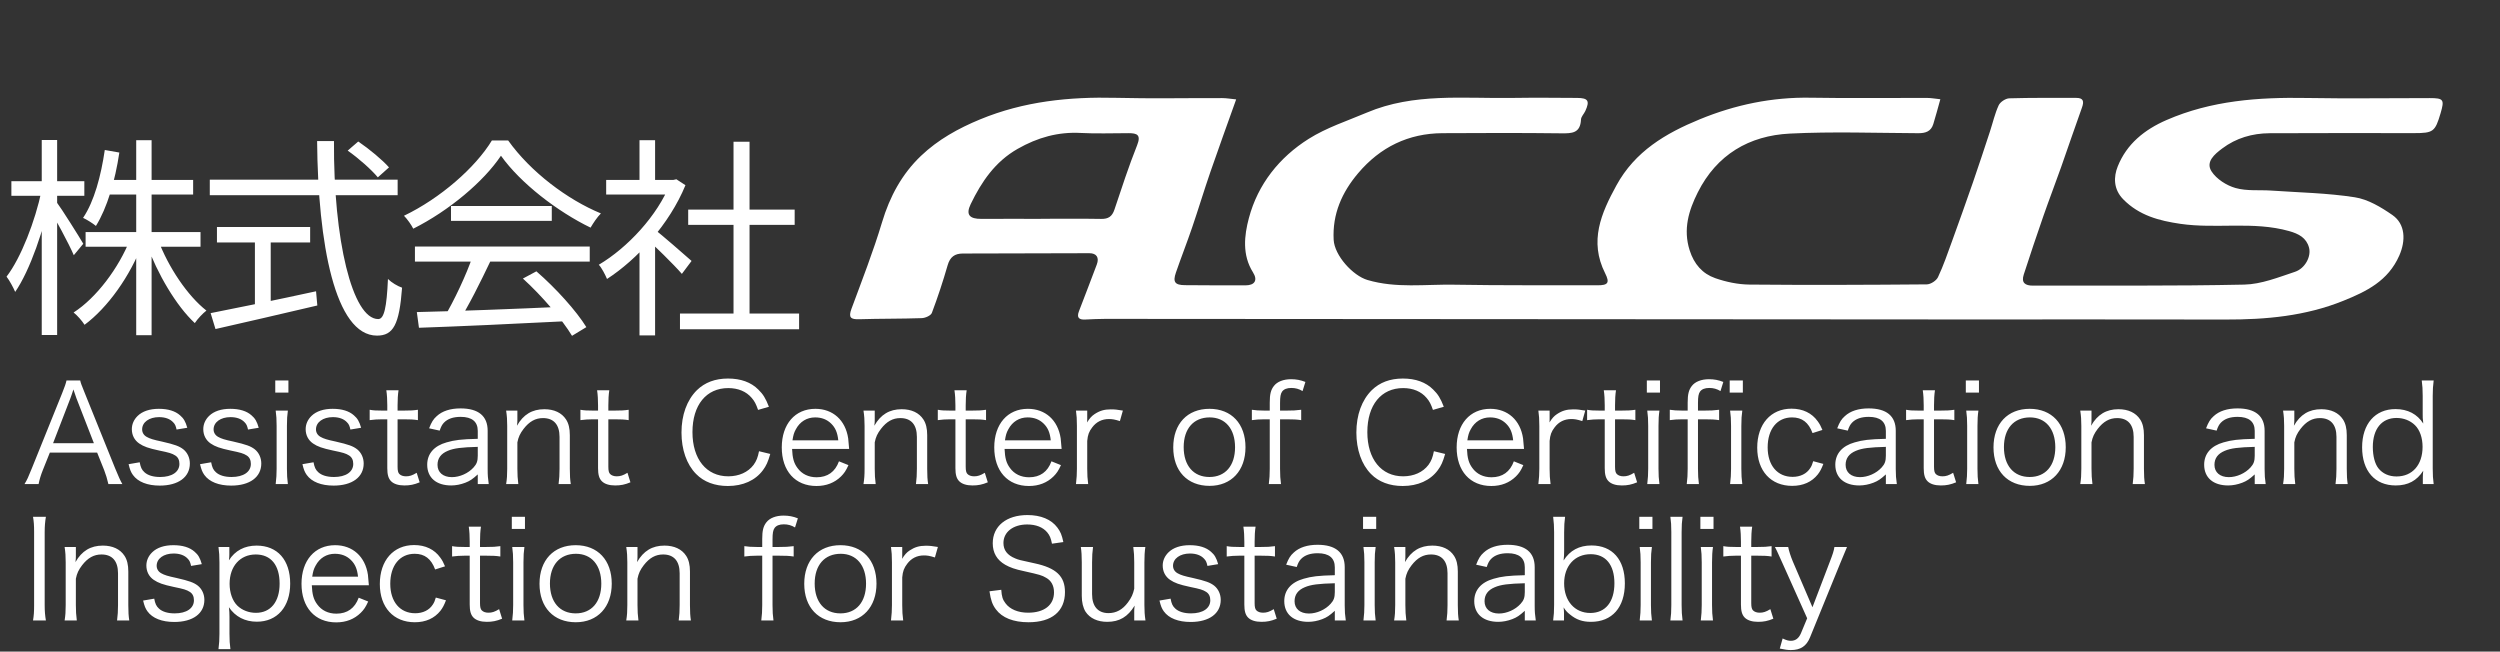 <svg width="188" height="49" viewBox="0 0 188 49" fill="none" xmlns="http://www.w3.org/2000/svg">
<rect x="0" y="0" width="188" height="49" fill="#333333" stroke="none"/>
<path d="M6.437 17.453H15.079V18.554H6.437V17.453ZM7.991 13.529H14.524V14.629H7.991V13.529ZM10.243 10.545H11.4V25.206H10.243V10.545ZM9.799 17.964L10.734 18.267C9.799 20.756 8.102 23.133 6.358 24.425C6.168 24.122 5.803 23.707 5.534 23.5C7.246 22.399 8.927 20.165 9.799 17.964ZM11.892 18.043C12.653 20.085 14.111 22.255 15.523 23.356C15.253 23.563 14.857 23.978 14.65 24.297C13.255 23.005 11.828 20.58 11.02 18.331L11.892 18.043ZM7.88 11.279L8.974 11.471C8.657 13.608 8.055 15.634 7.214 16.991C7.008 16.815 6.532 16.512 6.247 16.384C7.087 15.14 7.595 13.225 7.88 11.279ZM0.856 13.624H6.342V14.725H0.856V13.624ZM3.139 10.529H4.297V25.191H3.139V10.529ZM3.124 14.342L3.837 14.597C3.346 17.182 2.252 20.341 1.142 21.952C0.999 21.617 0.714 21.09 0.492 20.803C1.586 19.384 2.648 16.608 3.124 14.342ZM4.249 15.188C4.614 15.666 5.978 17.836 6.263 18.331L5.549 19.192C5.201 18.363 4.091 16.32 3.679 15.65L4.249 15.188ZM26.146 11.327L26.938 10.641C27.763 11.199 28.762 12.029 29.253 12.587L28.413 13.337C27.937 12.763 26.97 11.901 26.146 11.327ZM15.776 13.513H29.903V14.677H15.776V13.513ZM16.315 17.07H23.323V18.235H16.315V17.07ZM19.169 17.692H20.358V23.388H19.169V17.692ZM15.84 23.547C17.726 23.18 20.834 22.542 23.767 21.904L23.863 22.973C21.151 23.611 18.25 24.281 16.204 24.744L15.84 23.547ZM23.847 10.609H25.115C25.067 18.012 26.494 23.994 28.445 23.994C28.889 23.994 29.079 23.117 29.174 20.979C29.444 21.25 29.903 21.521 30.236 21.633C30.03 24.425 29.57 25.238 28.35 25.238C25.194 25.238 23.91 18.331 23.847 10.609ZM31.346 23.468C34.105 23.404 38.529 23.244 42.651 23.053L42.604 24.154C38.608 24.361 34.311 24.552 31.505 24.648L31.346 23.468ZM31.203 18.538H44.348V19.671H31.203V18.538ZM33.915 15.491H41.494V16.608H33.915V15.491ZM35.548 19.256L36.88 19.639C36.15 21.17 35.231 23.037 34.454 24.233L33.392 23.882C34.137 22.638 35.072 20.66 35.548 19.256ZM39.322 20.947L40.336 20.404C41.795 21.665 43.349 23.388 44.094 24.6L43.016 25.254C42.302 24.058 40.733 22.223 39.322 20.947ZM37.672 11.71C36.372 13.656 33.772 15.842 31.077 17.198C30.934 16.911 30.633 16.48 30.379 16.225C33.106 14.916 35.754 12.603 36.991 10.561H38.212C39.892 12.922 42.667 15.012 45.188 16.049C44.903 16.336 44.617 16.767 44.411 17.118C41.938 15.922 39.147 13.784 37.672 11.71ZM51.134 23.579H60.092V24.76H51.134V23.579ZM51.752 15.762H59.759V16.911H51.752V15.762ZM55.161 10.657H56.366V24.154H55.161V10.657ZM45.584 13.529H50.848V14.629H45.584V13.529ZM48.09 18.315L49.263 16.895V25.223H48.09V18.315ZM48.09 10.545H49.263V14.071H48.09V10.545ZM49.168 17.214C49.707 17.597 51.546 19.224 52.006 19.623L51.276 20.596C50.69 19.91 49.136 18.394 48.486 17.82L49.168 17.214ZM50.404 13.529H50.642L50.864 13.481L51.546 13.927C50.341 16.863 47.915 19.511 45.648 20.979C45.521 20.676 45.236 20.117 45.029 19.91C47.186 18.634 49.453 16.209 50.404 13.784V13.529Z" fill="white"/>
<path d="M9.201 36.404H8.151C8.069 36.035 7.957 35.676 7.835 35.358L7.305 34.035H3.748L3.218 35.358C3.065 35.747 2.973 36.045 2.902 36.404H1.842C2.045 36.065 2.117 35.911 2.392 35.224L4.675 29.563C4.869 29.081 4.95 28.845 5.001 28.609H6.031C6.072 28.804 6.123 28.938 6.377 29.563L8.661 35.224C8.915 35.84 9.048 36.137 9.201 36.404ZM7.06 33.327L5.745 29.943C5.715 29.861 5.715 29.85 5.521 29.286C5.47 29.44 5.429 29.553 5.409 29.625C5.348 29.789 5.317 29.902 5.297 29.943L3.992 33.327H7.06ZM9.67 34.907L10.505 34.763C10.577 35.142 10.658 35.327 10.862 35.512C11.117 35.747 11.525 35.87 12.044 35.87C12.931 35.87 13.492 35.491 13.492 34.886C13.492 34.599 13.39 34.383 13.176 34.25C12.931 34.096 12.727 34.035 11.973 33.881C11.158 33.706 10.811 33.584 10.465 33.348C10.108 33.101 9.914 32.722 9.914 32.271C9.914 31.901 10.067 31.553 10.352 31.276C10.709 30.927 11.26 30.743 11.943 30.743C12.636 30.743 13.176 30.907 13.543 31.235C13.808 31.46 13.951 31.696 14.083 32.168L13.278 32.301C13.217 32.025 13.166 31.901 13.023 31.758C12.789 31.502 12.422 31.368 11.963 31.368C11.219 31.368 10.689 31.748 10.689 32.291C10.689 32.527 10.811 32.732 11.035 32.855C11.27 32.989 11.535 33.071 12.167 33.204C13.155 33.43 13.482 33.553 13.787 33.789C14.104 34.045 14.277 34.435 14.277 34.855C14.277 35.881 13.41 36.517 12.014 36.517C11.086 36.517 10.373 36.24 9.996 35.717C9.843 35.501 9.772 35.327 9.67 34.907ZM15.042 34.907L15.878 34.763C15.95 35.142 16.031 35.327 16.235 35.512C16.49 35.747 16.897 35.87 17.417 35.87C18.304 35.87 18.865 35.491 18.865 34.886C18.865 34.599 18.763 34.383 18.549 34.25C18.304 34.096 18.1 34.035 17.346 33.881C16.53 33.706 16.184 33.584 15.837 33.348C15.481 33.101 15.287 32.722 15.287 32.271C15.287 31.901 15.44 31.553 15.725 31.276C16.082 30.927 16.632 30.743 17.315 30.743C18.008 30.743 18.549 30.907 18.916 31.235C19.181 31.46 19.323 31.696 19.456 32.168L18.651 32.301C18.589 32.025 18.538 31.901 18.396 31.758C18.161 31.502 17.794 31.368 17.336 31.368C16.592 31.368 16.062 31.748 16.062 32.291C16.062 32.527 16.184 32.732 16.408 32.855C16.643 32.989 16.908 33.071 17.54 33.204C18.528 33.43 18.854 33.553 19.16 33.789C19.476 34.045 19.649 34.435 19.649 34.855C19.649 35.881 18.783 36.517 17.387 36.517C16.459 36.517 15.746 36.24 15.368 35.717C15.216 35.501 15.144 35.327 15.042 34.907ZM20.7 28.609H21.689V29.522H20.7V28.609ZM20.731 30.876H21.648C21.597 31.235 21.577 31.522 21.577 32.035V35.245C21.577 35.717 21.597 36.004 21.648 36.404H20.731C20.782 35.963 20.802 35.676 20.802 35.245V32.035C20.802 31.543 20.782 31.235 20.731 30.876ZM22.742 34.907L23.578 34.763C23.649 35.142 23.73 35.327 23.934 35.512C24.189 35.747 24.597 35.87 25.117 35.87C26.003 35.87 26.564 35.491 26.564 34.886C26.564 34.599 26.462 34.383 26.248 34.25C26.003 34.096 25.8 34.035 25.045 33.881C24.23 33.706 23.883 33.584 23.537 33.348C23.18 33.101 22.986 32.722 22.986 32.271C22.986 31.901 23.139 31.553 23.425 31.276C23.782 30.927 24.332 30.743 25.015 30.743C25.708 30.743 26.248 30.907 26.615 31.235C26.88 31.46 27.023 31.696 27.155 32.168L26.35 32.301C26.289 32.025 26.238 31.901 26.095 31.758C25.861 31.502 25.494 31.368 25.035 31.368C24.291 31.368 23.761 31.748 23.761 32.291C23.761 32.527 23.883 32.732 24.108 32.855C24.342 32.989 24.607 33.071 25.239 33.204C26.228 33.43 26.554 33.553 26.86 33.789C27.176 34.045 27.349 34.435 27.349 34.855C27.349 35.881 26.483 36.517 25.086 36.517C24.159 36.517 23.445 36.24 23.068 35.717C22.915 35.501 22.844 35.327 22.742 34.907ZM29.052 29.348H29.97C29.919 29.676 29.898 30.045 29.898 30.486V30.876H30.387C30.856 30.876 31.07 30.866 31.427 30.814V31.594C31.101 31.543 30.846 31.532 30.387 31.532H29.898V35.101C29.898 35.399 29.939 35.553 30.031 35.645C30.143 35.758 30.316 35.819 30.53 35.819C30.795 35.819 30.999 35.758 31.335 35.553L31.56 36.27C31.142 36.445 30.826 36.506 30.408 36.506C29.959 36.506 29.613 36.394 29.409 36.188C29.205 35.983 29.124 35.686 29.124 35.204V31.532H28.716C28.369 31.532 28.135 31.553 27.799 31.594V30.814C28.084 30.866 28.288 30.876 28.716 30.876H29.124V30.486C29.124 30.076 29.103 29.686 29.052 29.348ZM35.928 36.404V35.676C35.531 36.035 35.337 36.168 34.991 36.301C34.644 36.435 34.277 36.506 33.931 36.506C32.809 36.506 32.126 35.922 32.126 34.947C32.126 34.127 32.636 33.532 33.584 33.266C34.185 33.091 34.675 33.03 35.928 32.999V32.404C35.928 31.707 35.49 31.348 34.644 31.348C34.083 31.348 33.666 31.491 33.38 31.789C33.248 31.932 33.166 32.076 33.064 32.383L32.269 32.209C32.453 31.737 32.585 31.522 32.84 31.296C33.258 30.907 33.869 30.712 34.634 30.712C35.979 30.712 36.672 31.286 36.672 32.394V35.276C36.672 35.737 36.693 35.994 36.754 36.404H35.928ZM35.928 34.271V33.604C34.715 33.635 34.134 33.706 33.676 33.901C33.156 34.117 32.901 34.465 32.901 34.958C32.901 35.522 33.319 35.881 33.981 35.881C34.573 35.881 35.215 35.594 35.612 35.153C35.847 34.896 35.928 34.681 35.928 34.271ZM38.978 36.404H38.061C38.122 36.014 38.142 35.737 38.142 35.245V32.035C38.142 31.573 38.122 31.286 38.061 30.876H38.907V31.573C38.907 31.696 38.907 31.778 38.876 32.014C39.355 31.173 40.018 30.773 40.935 30.773C41.669 30.773 42.24 31.04 42.566 31.543C42.76 31.84 42.851 32.219 42.851 32.722V35.255C42.851 35.778 42.872 36.065 42.923 36.404H42.005C42.056 36.004 42.077 35.696 42.077 35.245V32.855C42.077 31.932 41.638 31.44 40.833 31.44C40.262 31.44 39.804 31.696 39.376 32.25C39.111 32.599 38.988 32.855 38.907 33.266V35.245C38.907 35.696 38.927 36.004 38.978 36.404ZM44.902 29.348H45.819C45.768 29.676 45.748 30.045 45.748 30.486V30.876H46.237C46.706 30.876 46.92 30.866 47.277 30.814V31.594C46.95 31.543 46.696 31.532 46.237 31.532H45.748V35.101C45.748 35.399 45.788 35.553 45.88 35.645C45.992 35.758 46.166 35.819 46.38 35.819C46.645 35.819 46.849 35.758 47.185 35.553L47.409 36.27C46.991 36.445 46.675 36.506 46.257 36.506C45.809 36.506 45.462 36.394 45.258 36.188C45.054 35.983 44.973 35.686 44.973 35.204V31.532H44.565C44.219 31.532 43.984 31.553 43.648 31.594V30.814C43.933 30.866 44.137 30.876 44.565 30.876H44.973V30.486C44.973 30.076 44.953 29.686 44.902 29.348ZM57.822 30.589L57.007 30.825C56.854 30.384 56.742 30.168 56.528 29.922C56.12 29.44 55.508 29.184 54.764 29.184C53.113 29.184 52.073 30.455 52.073 32.496C52.073 34.527 53.123 35.819 54.764 35.819C55.569 35.819 56.252 35.512 56.67 34.958C56.884 34.66 56.986 34.404 57.078 33.932L57.924 34.137C57.751 34.742 57.618 35.029 57.373 35.358C56.803 36.127 55.875 36.547 54.734 36.547C53.755 36.547 52.929 36.24 52.349 35.645C51.635 34.927 51.248 33.809 51.248 32.527C51.248 31.204 51.655 30.086 52.41 29.338C53.001 28.763 53.776 28.466 54.744 28.466C55.702 28.466 56.477 28.743 57.027 29.297C57.384 29.645 57.577 29.953 57.822 30.589ZM63.855 33.758H59.564C59.594 34.445 59.696 34.824 59.971 35.194C60.298 35.645 60.797 35.891 61.409 35.891C62.234 35.891 62.805 35.481 63.09 34.691L63.804 34.978C63.61 35.409 63.478 35.594 63.243 35.83C62.764 36.301 62.143 36.547 61.398 36.547C59.798 36.547 58.789 35.419 58.789 33.645C58.789 31.891 59.788 30.743 61.317 30.743C62.632 30.743 63.58 31.594 63.784 32.968C63.794 33.081 63.835 33.481 63.855 33.758ZM59.594 33.112H63.039C62.978 32.537 62.825 32.168 62.499 31.85C62.183 31.543 61.786 31.389 61.297 31.389C60.675 31.389 60.155 31.707 59.849 32.281C59.706 32.537 59.656 32.722 59.594 33.112ZM65.852 36.404H64.934C64.995 36.014 65.016 35.737 65.016 35.245V32.035C65.016 31.573 64.995 31.286 64.934 30.876H65.78V31.573C65.78 31.696 65.78 31.778 65.75 32.014C66.229 31.173 66.891 30.773 67.809 30.773C68.543 30.773 69.113 31.04 69.439 31.543C69.633 31.84 69.725 32.219 69.725 32.722V35.255C69.725 35.778 69.745 36.065 69.796 36.404H68.879C68.93 36.004 68.95 35.696 68.95 35.245V32.855C68.95 31.932 68.512 31.44 67.707 31.44C67.136 31.44 66.677 31.696 66.249 32.25C65.984 32.599 65.862 32.855 65.78 33.266V35.245C65.78 35.696 65.801 36.004 65.852 36.404ZM71.775 29.348H72.693C72.642 29.676 72.621 30.045 72.621 30.486V30.876H73.111C73.579 30.876 73.793 30.866 74.15 30.814V31.594C73.824 31.543 73.569 31.532 73.111 31.532H72.621V35.101C72.621 35.399 72.662 35.553 72.754 35.645C72.866 35.758 73.039 35.819 73.253 35.819C73.518 35.819 73.722 35.758 74.058 35.553L74.283 36.27C73.865 36.445 73.549 36.506 73.131 36.506C72.682 36.506 72.336 36.394 72.132 36.188C71.928 35.983 71.847 35.686 71.847 35.204V31.532H71.439C71.092 31.532 70.858 31.553 70.522 31.594V30.814C70.807 30.866 71.011 30.876 71.439 30.876H71.847V30.486C71.847 30.076 71.826 29.686 71.775 29.348ZM79.834 33.758H75.543C75.573 34.445 75.675 34.824 75.95 35.194C76.276 35.645 76.776 35.891 77.388 35.891C78.213 35.891 78.784 35.481 79.069 34.691L79.783 34.978C79.589 35.409 79.457 35.594 79.222 35.83C78.743 36.301 78.121 36.547 77.377 36.547C75.777 36.547 74.768 35.419 74.768 33.645C74.768 31.891 75.767 30.743 77.296 30.743C78.611 30.743 79.559 31.594 79.763 32.968C79.773 33.081 79.813 33.481 79.834 33.758ZM75.573 33.112H79.018C78.957 32.537 78.804 32.168 78.478 31.85C78.162 31.543 77.765 31.389 77.275 31.389C76.654 31.389 76.134 31.707 75.828 32.281C75.685 32.537 75.634 32.722 75.573 33.112ZM84.44 30.876L84.216 31.666C83.828 31.543 83.645 31.512 83.39 31.512C82.87 31.512 82.442 31.727 82.136 32.137C81.892 32.455 81.8 32.702 81.759 33.163V35.255C81.759 35.717 81.779 36.004 81.831 36.404H80.913C80.964 35.932 80.984 35.665 80.984 35.245V32.035C80.984 31.522 80.964 31.245 80.913 30.876H81.759V31.46C81.759 31.543 81.759 31.696 81.749 31.768C81.943 31.45 82.096 31.286 82.309 31.143C82.697 30.886 83.043 30.784 83.533 30.784C83.838 30.784 84.012 30.804 84.44 30.876ZM90.96 36.537C89.288 36.537 88.228 35.419 88.228 33.645C88.228 31.871 89.288 30.743 90.95 30.743C92.611 30.743 93.661 31.871 93.661 33.635C93.661 35.389 92.601 36.537 90.96 36.537ZM90.97 31.389C89.757 31.389 89.013 32.24 89.013 33.624C89.013 35.019 89.757 35.87 90.95 35.87C92.142 35.87 92.876 35.019 92.876 33.635C92.876 32.25 92.142 31.389 90.97 31.389ZM95.485 31.532H95.067C94.711 31.532 94.456 31.553 94.14 31.594V30.814C94.415 30.855 94.66 30.876 95.067 30.876H95.485V30.271C95.485 29.645 95.567 29.317 95.801 29.02C96.046 28.702 96.515 28.517 97.086 28.517C97.483 28.517 97.799 28.579 98.166 28.722L97.952 29.409C97.677 29.245 97.422 29.174 97.106 29.174C96.78 29.174 96.545 29.266 96.413 29.45C96.301 29.614 96.26 29.83 96.26 30.312V30.876H96.77C97.208 30.876 97.473 30.866 97.85 30.814V31.594C97.504 31.543 97.269 31.532 96.77 31.532H96.26V35.255C96.26 35.737 96.28 36.024 96.331 36.404H95.414C95.465 36.024 95.485 35.676 95.485 35.245V31.532ZM108.573 30.589L107.757 30.825C107.605 30.384 107.492 30.168 107.278 29.922C106.871 29.44 106.259 29.184 105.515 29.184C103.864 29.184 102.824 30.455 102.824 32.496C102.824 34.527 103.874 35.819 105.515 35.819C106.32 35.819 107.003 35.512 107.421 34.958C107.635 34.66 107.737 34.404 107.829 33.932L108.675 34.137C108.502 34.742 108.369 35.029 108.124 35.358C107.554 36.127 106.626 36.547 105.484 36.547C104.506 36.547 103.68 36.24 103.099 35.645C102.386 34.927 101.999 33.809 101.999 32.527C101.999 31.204 102.406 30.086 103.161 29.338C103.752 28.763 104.526 28.466 105.495 28.466C106.453 28.466 107.227 28.743 107.778 29.297C108.135 29.645 108.328 29.953 108.573 30.589ZM114.606 33.758H110.315C110.345 34.445 110.447 34.824 110.722 35.194C111.049 35.645 111.548 35.891 112.16 35.891C112.985 35.891 113.556 35.481 113.841 34.691L114.555 34.978C114.361 35.409 114.229 35.594 113.994 35.83C113.515 36.301 112.893 36.547 112.149 36.547C110.549 36.547 109.54 35.419 109.54 33.645C109.54 31.891 110.539 30.743 112.068 30.743C113.383 30.743 114.331 31.594 114.535 32.968C114.545 33.081 114.585 33.481 114.606 33.758ZM110.345 33.112H113.79C113.729 32.537 113.576 32.168 113.25 31.85C112.934 31.543 112.537 31.389 112.047 31.389C111.426 31.389 110.906 31.707 110.6 32.281C110.457 32.537 110.406 32.722 110.345 33.112ZM119.212 30.876L118.988 31.666C118.6 31.543 118.417 31.512 118.162 31.512C117.642 31.512 117.214 31.727 116.908 32.137C116.664 32.455 116.572 32.702 116.531 33.163V35.255C116.531 35.717 116.552 36.004 116.603 36.404H115.685C115.736 35.932 115.757 35.665 115.757 35.245V32.035C115.757 31.522 115.736 31.245 115.685 30.876H116.531V31.46C116.531 31.543 116.531 31.696 116.521 31.768C116.715 31.45 116.868 31.286 117.082 31.143C117.469 30.886 117.815 30.784 118.305 30.784C118.611 30.784 118.784 30.804 119.212 30.876ZM120.605 29.348H121.522C121.471 29.676 121.451 30.045 121.451 30.486V30.876H121.94C122.409 30.876 122.623 30.866 122.98 30.814V31.594C122.654 31.543 122.399 31.532 121.94 31.532H121.451V35.101C121.451 35.399 121.492 35.553 121.583 35.645C121.696 35.758 121.869 35.819 122.083 35.819C122.348 35.819 122.552 35.758 122.888 35.553L123.112 36.27C122.694 36.445 122.378 36.506 121.961 36.506C121.512 36.506 121.165 36.394 120.962 36.188C120.758 35.983 120.676 35.686 120.676 35.204V31.532H120.269C119.922 31.532 119.688 31.553 119.351 31.594V30.814C119.637 30.866 119.84 30.876 120.269 30.876H120.676V30.486C120.676 30.076 120.656 29.686 120.605 29.348ZM123.842 28.609H124.831V29.522H123.842V28.609ZM123.873 30.876H124.79C124.739 31.235 124.719 31.522 124.719 32.035V35.245C124.719 35.717 124.739 36.004 124.79 36.404H123.873C123.924 35.963 123.944 35.676 123.944 35.245V32.035C123.944 31.543 123.924 31.235 123.873 30.876ZM126.913 31.532H126.495C126.138 31.532 125.884 31.553 125.568 31.594V30.814C125.843 30.855 126.087 30.876 126.495 30.876H126.913V30.271C126.913 29.645 126.995 29.317 127.229 29.02C127.474 28.702 127.943 28.517 128.513 28.517C128.911 28.517 129.227 28.579 129.594 28.722L129.38 29.409C129.105 29.245 128.85 29.174 128.534 29.174C128.208 29.174 127.973 29.266 127.841 29.45C127.729 29.614 127.688 29.83 127.688 30.312V30.876H128.197C128.636 30.876 128.901 30.866 129.278 30.814V31.594C128.931 31.543 128.697 31.532 128.197 31.532H127.688V35.255C127.688 35.737 127.708 36.024 127.759 36.404H126.842C126.893 36.024 126.913 35.676 126.913 35.245V31.532ZM130.073 28.609H131.062V29.522H130.073V28.609ZM130.103 30.876H131.021C130.97 31.235 130.949 31.522 130.949 32.035V35.245C130.949 35.717 130.97 36.004 131.021 36.404H130.103C130.154 35.963 130.175 35.676 130.175 35.245V32.035C130.175 31.543 130.154 31.235 130.103 30.876ZM137.046 32.332L136.302 32.568C136.006 31.768 135.517 31.389 134.763 31.389C133.641 31.389 132.928 32.271 132.928 33.645C132.928 34.999 133.662 35.86 134.803 35.86C135.384 35.86 135.863 35.624 136.128 35.204C136.23 35.05 136.281 34.927 136.353 34.681L137.117 34.886C136.974 35.255 136.873 35.45 136.699 35.676C136.251 36.24 135.598 36.537 134.773 36.537C133.173 36.537 132.143 35.419 132.143 33.666C132.143 31.891 133.162 30.732 134.722 30.732C135.568 30.732 136.251 31.061 136.689 31.676C136.832 31.871 136.924 32.035 137.046 32.332ZM141.817 36.404V35.676C141.42 36.035 141.226 36.168 140.879 36.301C140.533 36.435 140.166 36.506 139.819 36.506C138.698 36.506 138.015 35.922 138.015 34.947C138.015 34.127 138.525 33.532 139.473 33.266C140.074 33.091 140.563 33.03 141.817 32.999V32.404C141.817 31.707 141.379 31.348 140.533 31.348C139.972 31.348 139.554 31.491 139.269 31.789C139.136 31.932 139.055 32.076 138.953 32.383L138.158 32.209C138.341 31.737 138.474 31.522 138.729 31.296C139.147 30.907 139.758 30.712 140.523 30.712C141.868 30.712 142.561 31.286 142.561 32.394V35.276C142.561 35.737 142.582 35.994 142.643 36.404H141.817ZM141.817 34.271V33.604C140.604 33.635 140.023 33.706 139.565 33.901C139.045 34.117 138.79 34.465 138.79 34.958C138.79 35.522 139.208 35.881 139.87 35.881C140.462 35.881 141.104 35.594 141.501 35.153C141.736 34.896 141.817 34.681 141.817 34.271ZM144.592 29.348H145.509C145.458 29.676 145.438 30.045 145.438 30.486V30.876H145.927C146.396 30.876 146.61 30.866 146.967 30.814V31.594C146.641 31.543 146.386 31.532 145.927 31.532H145.438V35.101C145.438 35.399 145.479 35.553 145.57 35.645C145.683 35.758 145.856 35.819 146.07 35.819C146.335 35.819 146.539 35.758 146.875 35.553L147.099 36.27C146.681 36.445 146.365 36.506 145.948 36.506C145.499 36.506 145.152 36.394 144.949 36.188C144.745 35.983 144.663 35.686 144.663 35.204V31.532H144.256C143.909 31.532 143.675 31.553 143.338 31.594V30.814C143.624 30.866 143.827 30.876 144.256 30.876H144.663V30.486C144.663 30.076 144.643 29.686 144.592 29.348ZM147.829 28.609H148.818V29.522H147.829V28.609ZM147.86 30.876H148.777C148.726 31.235 148.706 31.522 148.706 32.035V35.245C148.706 35.717 148.726 36.004 148.777 36.404H147.86C147.911 35.963 147.931 35.676 147.931 35.245V32.035C147.931 31.543 147.911 31.235 147.86 30.876ZM152.643 36.537C150.971 36.537 149.911 35.419 149.911 33.645C149.911 31.871 150.971 30.743 152.633 30.743C154.294 30.743 155.344 31.871 155.344 33.635C155.344 35.389 154.284 36.537 152.643 36.537ZM152.653 31.389C151.44 31.389 150.696 32.24 150.696 33.624C150.696 35.019 151.44 35.87 152.633 35.87C153.825 35.87 154.559 35.019 154.559 33.635C154.559 32.25 153.825 31.389 152.653 31.389ZM157.352 36.404H156.435C156.496 36.014 156.516 35.737 156.516 35.245V32.035C156.516 31.573 156.496 31.286 156.435 30.876H157.281V31.573C157.281 31.696 157.281 31.778 157.25 32.014C157.729 31.173 158.392 30.773 159.309 30.773C160.043 30.773 160.614 31.04 160.94 31.543C161.134 31.84 161.225 32.219 161.225 32.722V35.255C161.225 35.778 161.246 36.065 161.297 36.404H160.379C160.43 36.004 160.451 35.696 160.451 35.245V32.855C160.451 31.932 160.012 31.44 159.207 31.44C158.636 31.44 158.178 31.696 157.75 32.25C157.485 32.599 157.362 32.855 157.281 33.266V35.245C157.281 35.696 157.301 36.004 157.352 36.404ZM169.555 36.404V35.676C169.157 36.035 168.963 36.168 168.617 36.301C168.27 36.435 167.903 36.506 167.557 36.506C166.436 36.506 165.753 35.922 165.753 34.947C165.753 34.127 166.262 33.532 167.21 33.266C167.812 33.091 168.301 33.03 169.555 32.999V32.404C169.555 31.707 169.116 31.348 168.27 31.348C167.71 31.348 167.292 31.491 167.006 31.789C166.874 31.932 166.792 32.076 166.69 32.383L165.895 32.209C166.079 31.737 166.211 31.522 166.466 31.296C166.884 30.907 167.496 30.712 168.26 30.712C169.605 30.712 170.299 31.286 170.299 32.394V35.276C170.299 35.737 170.319 35.994 170.38 36.404H169.555ZM169.555 34.271V33.604C168.342 33.635 167.761 33.706 167.302 33.901C166.782 34.117 166.527 34.465 166.527 34.958C166.527 35.522 166.945 35.881 167.608 35.881C168.199 35.881 168.841 35.594 169.239 35.153C169.473 34.896 169.555 34.681 169.555 34.271ZM172.604 36.404H171.687C171.748 36.014 171.768 35.737 171.768 35.245V32.035C171.768 31.573 171.748 31.286 171.687 30.876H172.533V31.573C172.533 31.696 172.533 31.778 172.502 32.014C172.981 31.173 173.644 30.773 174.561 30.773C175.295 30.773 175.866 31.04 176.192 31.543C176.385 31.84 176.477 32.219 176.477 32.722V35.255C176.477 35.778 176.498 36.065 176.548 36.404H175.631C175.682 36.004 175.702 35.696 175.702 35.245V32.855C175.702 31.932 175.264 31.44 174.459 31.44C173.888 31.44 173.429 31.696 173.001 32.25C172.736 32.599 172.614 32.855 172.533 33.266V35.245C172.533 35.696 172.553 36.004 172.604 36.404ZM182.197 36.404V35.901C182.197 35.758 182.207 35.573 182.228 35.399C181.748 36.147 181.086 36.506 180.158 36.506C178.589 36.506 177.631 35.419 177.631 33.635C177.631 31.881 178.609 30.763 180.138 30.763C181.066 30.763 181.779 31.143 182.228 31.85L182.217 31.696C182.187 31.481 182.187 31.389 182.187 31.153V29.779C182.187 29.297 182.166 28.999 182.115 28.609H183.012C182.961 29.02 182.941 29.317 182.941 29.768V35.224C182.941 35.737 182.961 36.004 183.012 36.404H182.197ZM180.22 31.43C179.109 31.43 178.436 32.25 178.436 33.614C178.436 34.291 178.589 34.876 178.854 35.214C179.17 35.614 179.649 35.83 180.22 35.83C181.412 35.83 182.177 34.958 182.177 33.604C182.177 32.927 181.973 32.332 181.606 31.973C181.249 31.625 180.76 31.43 180.22 31.43ZM2.484 38.865H3.452C3.391 39.204 3.36 39.583 3.36 40.014V45.511C3.36 45.962 3.391 46.311 3.452 46.66H2.484C2.545 46.28 2.565 46.024 2.565 45.511V40.014C2.565 39.501 2.545 39.234 2.484 38.865ZM5.776 46.66H4.859C4.92 46.27 4.94 45.993 4.94 45.501V42.291C4.94 41.829 4.92 41.542 4.859 41.132H5.705V41.829C5.705 41.952 5.705 42.034 5.674 42.27C6.153 41.429 6.816 41.029 7.733 41.029C8.467 41.029 9.038 41.296 9.364 41.798C9.558 42.096 9.649 42.475 9.649 42.978V45.511C9.649 46.034 9.67 46.321 9.721 46.66H8.803C8.854 46.26 8.875 45.952 8.875 45.501V43.111C8.875 42.188 8.437 41.696 7.631 41.696C7.06 41.696 6.602 41.952 6.174 42.506C5.909 42.855 5.786 43.111 5.705 43.521V45.501C5.705 45.952 5.725 46.26 5.776 46.66ZM10.762 45.162L11.598 45.019C11.669 45.398 11.751 45.583 11.955 45.767C12.21 46.003 12.617 46.126 13.137 46.126C14.024 46.126 14.584 45.747 14.584 45.142C14.584 44.855 14.482 44.639 14.268 44.506C14.024 44.352 13.82 44.291 13.066 44.137C12.25 43.962 11.904 43.839 11.557 43.603C11.2 43.357 11.007 42.978 11.007 42.526C11.007 42.157 11.16 41.809 11.445 41.532C11.802 41.183 12.352 40.998 13.035 40.998C13.728 40.998 14.268 41.163 14.635 41.491C14.9 41.716 15.043 41.952 15.176 42.424L14.37 42.557C14.309 42.28 14.258 42.157 14.116 42.014C13.881 41.757 13.514 41.624 13.056 41.624C12.312 41.624 11.781 42.004 11.781 42.547C11.781 42.783 11.904 42.988 12.128 43.111C12.362 43.245 12.627 43.327 13.259 43.46C14.248 43.685 14.574 43.809 14.88 44.044C15.196 44.301 15.369 44.691 15.369 45.111C15.369 46.137 14.503 46.772 13.107 46.772C12.179 46.772 11.466 46.495 11.088 45.972C10.935 45.757 10.864 45.583 10.762 45.162ZM17.327 48.813H16.43C16.481 48.413 16.502 48.085 16.502 47.665V42.311C16.502 41.819 16.481 41.522 16.43 41.132H17.246V41.716C17.246 41.85 17.236 41.962 17.215 42.137C17.674 41.409 18.387 41.029 19.295 41.029C20.864 41.029 21.822 42.106 21.822 43.891C21.822 45.634 20.844 46.752 19.315 46.752C18.418 46.752 17.694 46.373 17.215 45.665C17.246 45.952 17.256 46.106 17.256 46.383V47.654C17.256 48.136 17.276 48.434 17.327 48.813ZM19.244 46.085C20.355 46.085 21.027 45.255 21.027 43.891C21.027 42.496 20.375 41.696 19.233 41.696C18.061 41.696 17.266 42.578 17.266 43.901C17.266 44.568 17.48 45.183 17.847 45.542C18.204 45.89 18.714 46.085 19.244 46.085ZM27.739 44.014H23.448C23.478 44.701 23.58 45.08 23.855 45.449C24.182 45.901 24.681 46.147 25.293 46.147C26.118 46.147 26.689 45.737 26.974 44.947L27.688 45.234C27.494 45.665 27.362 45.849 27.127 46.085C26.648 46.557 26.026 46.803 25.282 46.803C23.682 46.803 22.673 45.675 22.673 43.901C22.673 42.147 23.672 40.998 25.201 40.998C26.516 40.998 27.464 41.85 27.668 43.224C27.678 43.337 27.718 43.737 27.739 44.014ZM23.478 43.367H26.924C26.862 42.793 26.709 42.424 26.383 42.106C26.067 41.798 25.67 41.645 25.18 41.645C24.559 41.645 24.039 41.962 23.733 42.537C23.59 42.793 23.54 42.978 23.478 43.367ZM33.466 42.588L32.722 42.824C32.426 42.024 31.937 41.645 31.183 41.645C30.062 41.645 29.348 42.526 29.348 43.901C29.348 45.255 30.082 46.116 31.224 46.116C31.805 46.116 32.284 45.88 32.549 45.46C32.651 45.306 32.702 45.183 32.773 44.937L33.538 45.142C33.395 45.511 33.293 45.706 33.12 45.931C32.671 46.495 32.019 46.793 31.193 46.793C29.593 46.793 28.563 45.675 28.563 43.921C28.563 42.147 29.583 40.988 31.142 40.988C31.988 40.988 32.671 41.316 33.109 41.932C33.252 42.127 33.344 42.291 33.466 42.588ZM35.251 39.604H36.169C36.117 39.932 36.097 40.301 36.097 40.742V41.132H36.586C37.055 41.132 37.269 41.121 37.626 41.07V41.85C37.3 41.798 37.045 41.788 36.586 41.788H36.097V45.357C36.097 45.655 36.138 45.808 36.23 45.901C36.342 46.014 36.515 46.075 36.729 46.075C36.994 46.075 37.198 46.014 37.534 45.808L37.759 46.526C37.341 46.701 37.025 46.762 36.607 46.762C36.158 46.762 35.812 46.649 35.608 46.444C35.404 46.239 35.322 45.942 35.322 45.46V41.788H34.915C34.568 41.788 34.334 41.809 33.997 41.85V41.07C34.283 41.121 34.487 41.132 34.915 41.132H35.322V40.742C35.322 40.332 35.302 39.942 35.251 39.604ZM38.488 38.865H39.477V39.778H38.488V38.865ZM38.519 41.132H39.436C39.385 41.491 39.365 41.778 39.365 42.291V45.501C39.365 45.972 39.385 46.26 39.436 46.66H38.519C38.57 46.219 38.59 45.931 38.59 45.501V42.291C38.59 41.798 38.57 41.491 38.519 41.132ZM43.302 46.793C41.631 46.793 40.571 45.675 40.571 43.901C40.571 42.127 41.631 40.998 43.292 40.998C44.953 40.998 46.003 42.127 46.003 43.891C46.003 45.644 44.943 46.793 43.302 46.793ZM43.312 41.645C42.099 41.645 41.355 42.496 41.355 43.88C41.355 45.275 42.099 46.126 43.292 46.126C44.485 46.126 45.218 45.275 45.218 43.891C45.218 42.506 44.485 41.645 43.312 41.645ZM48.011 46.66H47.094C47.155 46.27 47.175 45.993 47.175 45.501V42.291C47.175 41.829 47.155 41.542 47.094 41.132H47.94V41.829C47.94 41.952 47.94 42.034 47.909 42.27C48.388 41.429 49.051 41.029 49.968 41.029C50.702 41.029 51.273 41.296 51.599 41.798C51.793 42.096 51.885 42.475 51.885 42.978V45.511C51.885 46.034 51.905 46.321 51.956 46.66H51.038C51.09 46.26 51.11 45.952 51.11 45.501V43.111C51.11 42.188 50.672 41.696 49.866 41.696C49.296 41.696 48.837 41.952 48.409 42.506C48.144 42.855 48.022 43.111 47.94 43.521V45.501C47.94 45.952 47.96 46.26 48.011 46.66ZM57.319 41.788H56.901C56.544 41.788 56.29 41.809 55.974 41.85V41.07C56.249 41.111 56.493 41.132 56.901 41.132H57.319V40.527C57.319 39.901 57.401 39.573 57.635 39.275C57.88 38.958 58.349 38.773 58.919 38.773C59.317 38.773 59.633 38.834 60 38.978L59.786 39.665C59.511 39.501 59.256 39.429 58.94 39.429C58.614 39.429 58.379 39.522 58.247 39.706C58.135 39.87 58.094 40.086 58.094 40.568V41.132H58.603C59.042 41.132 59.307 41.121 59.684 41.07V41.85C59.337 41.798 59.103 41.788 58.603 41.788H58.094V45.511C58.094 45.993 58.114 46.28 58.165 46.66H57.248C57.299 46.28 57.319 45.931 57.319 45.501V41.788ZM63.211 46.793C61.539 46.793 60.479 45.675 60.479 43.901C60.479 42.127 61.539 40.998 63.2 40.998C64.862 40.998 65.912 42.127 65.912 43.891C65.912 45.644 64.852 46.793 63.211 46.793ZM63.221 41.645C62.008 41.645 61.264 42.496 61.264 43.88C61.264 45.275 62.008 46.126 63.2 46.126C64.393 46.126 65.127 45.275 65.127 43.891C65.127 42.506 64.393 41.645 63.221 41.645ZM70.529 41.132L70.305 41.921C69.917 41.798 69.734 41.768 69.479 41.768C68.959 41.768 68.531 41.983 68.225 42.393C67.981 42.711 67.889 42.957 67.848 43.419V45.511C67.848 45.972 67.869 46.26 67.92 46.66H67.002C67.053 46.188 67.074 45.921 67.074 45.501V42.291C67.074 41.778 67.053 41.501 67.002 41.132H67.848V41.716C67.848 41.798 67.848 41.952 67.838 42.024C68.032 41.706 68.185 41.542 68.399 41.398C68.786 41.142 69.132 41.039 69.622 41.039C69.928 41.039 70.101 41.06 70.529 41.132ZM79.964 40.763L79.108 40.886C79.026 40.475 78.945 40.27 78.751 40.034C78.425 39.645 77.905 39.44 77.243 39.44C76.193 39.44 75.459 40.004 75.459 40.834C75.459 41.368 75.744 41.747 76.346 41.993C76.621 42.106 76.631 42.106 77.803 42.362C79.434 42.711 80.086 43.337 80.086 44.526C80.086 45.972 79.098 46.793 77.344 46.793C76.203 46.793 75.357 46.455 74.888 45.819C74.623 45.46 74.511 45.142 74.409 44.465L75.296 44.352C75.326 44.844 75.398 45.09 75.612 45.367C75.948 45.819 76.56 46.075 77.314 46.075C78.527 46.075 79.261 45.501 79.261 44.547C79.261 44.044 79.057 43.665 78.67 43.45C78.333 43.255 78.221 43.224 76.988 42.947C76.346 42.814 75.948 42.67 75.602 42.475C74.97 42.116 74.654 41.573 74.654 40.855C74.654 39.563 75.683 38.732 77.263 38.732C78.272 38.732 79.057 39.06 79.516 39.675C79.75 39.983 79.852 40.239 79.964 40.763ZM85.294 46.66V45.993C85.294 45.88 85.294 45.808 85.325 45.542C84.815 46.383 84.183 46.762 83.266 46.762C82.532 46.762 81.961 46.495 81.635 46.003C81.452 45.706 81.35 45.306 81.35 44.814V42.28C81.35 41.819 81.329 41.46 81.278 41.132H82.196C82.145 41.491 82.124 41.839 82.124 42.291V44.68C82.124 45.593 82.563 46.106 83.358 46.106C83.939 46.106 84.418 45.849 84.825 45.296C85.09 44.937 85.203 44.68 85.294 44.27V42.291C85.294 41.85 85.274 41.491 85.223 41.132H86.13C86.079 41.491 86.059 41.819 86.059 42.291V45.501C86.059 45.962 86.079 46.249 86.14 46.66H85.294ZM87.192 45.162L88.028 45.019C88.099 45.398 88.18 45.583 88.384 45.767C88.639 46.003 89.047 46.126 89.567 46.126C90.454 46.126 91.014 45.747 91.014 45.142C91.014 44.855 90.912 44.639 90.698 44.506C90.454 44.352 90.25 44.291 89.495 44.137C88.68 43.962 88.333 43.839 87.987 43.603C87.63 43.357 87.436 42.978 87.436 42.526C87.436 42.157 87.589 41.809 87.875 41.532C88.231 41.183 88.782 40.998 89.465 40.998C90.158 40.998 90.698 41.163 91.065 41.491C91.33 41.716 91.473 41.952 91.605 42.424L90.8 42.557C90.739 42.28 90.688 42.157 90.545 42.014C90.311 41.757 89.944 41.624 89.485 41.624C88.741 41.624 88.211 42.004 88.211 42.547C88.211 42.783 88.334 42.988 88.558 43.111C88.792 43.245 89.057 43.327 89.689 43.46C90.678 43.685 91.004 43.809 91.31 44.044C91.626 44.301 91.799 44.691 91.799 45.111C91.799 46.137 90.933 46.772 89.536 46.772C88.609 46.772 87.895 46.495 87.518 45.972C87.365 45.757 87.294 45.583 87.192 45.162ZM93.502 39.604H94.42C94.369 39.932 94.348 40.301 94.348 40.742V41.132H94.838C95.306 41.132 95.52 41.121 95.877 41.07V41.85C95.551 41.798 95.296 41.788 94.838 41.788H94.348V45.357C94.348 45.655 94.389 45.808 94.481 45.901C94.593 46.014 94.766 46.075 94.98 46.075C95.245 46.075 95.449 46.014 95.785 45.808L96.01 46.526C95.592 46.701 95.276 46.762 94.858 46.762C94.409 46.762 94.063 46.649 93.859 46.444C93.655 46.239 93.574 45.942 93.574 45.46V41.788H93.166C92.819 41.788 92.585 41.809 92.249 41.85V41.07C92.534 41.121 92.738 41.132 93.166 41.132H93.574V40.742C93.574 40.332 93.553 39.942 93.502 39.604ZM100.378 46.66V45.931C99.981 46.29 99.787 46.424 99.441 46.557C99.094 46.69 98.727 46.762 98.381 46.762C97.26 46.762 96.577 46.178 96.577 45.203C96.577 44.383 97.086 43.788 98.034 43.521C98.635 43.347 99.125 43.285 100.378 43.255V42.66C100.378 41.962 99.94 41.603 99.094 41.603C98.534 41.603 98.116 41.747 97.83 42.044C97.698 42.188 97.616 42.332 97.514 42.639L96.719 42.465C96.903 41.993 97.035 41.778 97.29 41.552C97.708 41.163 98.32 40.968 99.084 40.968C100.429 40.968 101.123 41.542 101.123 42.65V45.532C101.123 45.993 101.143 46.249 101.204 46.66H100.378ZM100.378 44.526V43.86C99.165 43.891 98.585 43.962 98.126 44.157C97.606 44.373 97.351 44.721 97.351 45.214C97.351 45.778 97.769 46.137 98.432 46.137C99.023 46.137 99.665 45.849 100.062 45.408C100.297 45.152 100.378 44.937 100.378 44.526ZM102.501 38.865H103.49V39.778H102.501V38.865ZM102.531 41.132H103.449C103.398 41.491 103.377 41.778 103.377 42.291V45.501C103.377 45.972 103.398 46.26 103.449 46.66H102.531C102.582 46.219 102.603 45.931 102.603 45.501V42.291C102.603 41.798 102.582 41.491 102.531 41.132ZM105.755 46.66H104.838C104.899 46.27 104.919 45.993 104.919 45.501V42.291C104.919 41.829 104.899 41.542 104.838 41.132H105.684V41.829C105.684 41.952 105.684 42.034 105.653 42.27C106.132 41.429 106.795 41.029 107.712 41.029C108.446 41.029 109.017 41.296 109.343 41.798C109.537 42.096 109.628 42.475 109.628 42.978V45.511C109.628 46.034 109.649 46.321 109.7 46.66H108.782C108.833 46.26 108.854 45.952 108.854 45.501V43.111C108.854 42.188 108.415 41.696 107.61 41.696C107.039 41.696 106.581 41.952 106.153 42.506C105.888 42.855 105.765 43.111 105.684 43.521V45.501C105.684 45.952 105.704 46.26 105.755 46.66ZM114.665 46.66V45.931C114.268 46.29 114.074 46.424 113.728 46.557C113.381 46.69 113.014 46.762 112.668 46.762C111.546 46.762 110.863 46.178 110.863 45.203C110.863 44.383 111.373 43.788 112.321 43.521C112.922 43.347 113.412 43.285 114.665 43.255V42.66C114.665 41.962 114.227 41.603 113.381 41.603C112.82 41.603 112.403 41.747 112.117 42.044C111.985 42.188 111.903 42.332 111.801 42.639L111.006 42.465C111.19 41.993 111.322 41.778 111.577 41.552C111.995 41.163 112.606 40.968 113.371 40.968C114.716 40.968 115.409 41.542 115.409 42.65V45.532C115.409 45.993 115.43 46.249 115.491 46.66H114.665ZM114.665 44.526V43.86C113.452 43.891 112.871 43.962 112.413 44.157C111.893 44.373 111.638 44.721 111.638 45.214C111.638 45.778 112.056 46.137 112.719 46.137C113.31 46.137 113.952 45.849 114.349 45.408C114.584 45.152 114.665 44.937 114.665 44.526ZM117.613 46.66H116.797C116.848 46.27 116.869 45.972 116.869 45.48V40.024C116.869 39.593 116.848 39.265 116.797 38.865H117.694C117.643 39.245 117.623 39.542 117.623 40.034V41.419C117.623 41.696 117.613 41.88 117.582 42.147C118.061 41.388 118.754 41.019 119.682 41.019C121.252 41.019 122.189 42.086 122.189 43.87C122.189 45.675 121.231 46.762 119.641 46.762C118.999 46.762 118.53 46.598 118.061 46.208C117.837 46.034 117.745 45.921 117.582 45.675C117.603 45.87 117.613 45.952 117.613 46.085V46.66ZM121.404 43.86C121.404 42.475 120.752 41.675 119.621 41.675C118.418 41.675 117.623 42.557 117.623 43.87C117.623 45.193 118.418 46.096 119.59 46.096C120.732 46.096 121.404 45.265 121.404 43.86ZM123.275 38.865H124.264V39.778H123.275V38.865ZM123.305 41.132H124.223C124.172 41.491 124.151 41.778 124.151 42.291V45.501C124.151 45.972 124.172 46.26 124.223 46.66H123.305C123.356 46.219 123.377 45.931 123.377 45.501V42.291C123.377 41.798 123.356 41.491 123.305 41.132ZM125.612 38.865H126.529C126.478 39.234 126.458 39.511 126.458 40.024V45.511C126.458 45.972 126.478 46.249 126.529 46.66H125.612C125.663 46.29 125.683 45.972 125.683 45.511V40.014C125.683 39.511 125.663 39.234 125.612 38.865ZM127.868 38.865H128.857V39.778H127.868V38.865ZM127.899 41.132H128.816C128.765 41.491 128.745 41.778 128.745 42.291V45.501C128.745 45.972 128.765 46.26 128.816 46.66H127.899C127.95 46.219 127.97 45.931 127.97 45.501V42.291C127.97 41.798 127.95 41.491 127.899 41.132ZM130.848 39.604H131.765C131.714 39.932 131.694 40.301 131.694 40.742V41.132H132.183C132.652 41.132 132.866 41.121 133.223 41.07V41.85C132.897 41.798 132.642 41.788 132.183 41.788H131.694V45.357C131.694 45.655 131.735 45.808 131.827 45.901C131.939 46.014 132.112 46.075 132.326 46.075C132.591 46.075 132.795 46.014 133.131 45.808L133.355 46.526C132.938 46.701 132.622 46.762 132.204 46.762C131.755 46.762 131.409 46.649 131.205 46.444C131.001 46.239 130.919 45.942 130.919 45.46V41.788H130.512C130.165 41.788 129.931 41.809 129.594 41.85V41.07C129.88 41.121 130.084 41.132 130.512 41.132H130.919V40.742C130.919 40.332 130.899 39.942 130.848 39.604ZM135.899 46.495L134.034 42.332C133.575 41.316 133.575 41.316 133.473 41.132H134.472C134.523 41.419 134.656 41.829 134.819 42.219L136.297 45.665L137.612 42.219C137.815 41.696 137.907 41.419 137.948 41.132H138.896C138.835 41.286 138.661 41.686 138.396 42.332L136.113 47.931C135.848 48.588 135.4 48.885 134.676 48.885C134.452 48.885 134.228 48.854 133.84 48.772L134.054 48.013C134.34 48.147 134.482 48.188 134.676 48.188C135.023 48.188 135.267 48.003 135.43 47.624L135.899 46.495Z" fill="white"/>
<path d="M92.959 7.476C92.275 9.399 91.633 11.153 91.025 12.92C90.547 14.305 90.125 15.71 89.652 17.097C89.263 18.236 88.823 19.357 88.43 20.494C88.183 21.207 88.351 21.437 89.101 21.444C90.619 21.457 92.135 21.461 93.653 21.459C94.361 21.459 94.599 21.075 94.223 20.478C93.4 19.169 93.568 17.709 93.915 16.404C94.594 13.845 96.214 11.828 98.411 10.443C99.756 9.595 101.316 9.09 102.792 8.465C106.327 6.969 110.059 7.421 113.736 7.364C115.36 7.34 116.984 7.353 118.609 7.364C119.433 7.37 119.562 7.59 119.217 8.345C119.116 8.565 118.901 8.769 118.891 8.987C118.844 10.019 118.212 10.035 117.42 10.026C114.438 9.989 111.456 9.998 108.474 10.015C105.912 10.03 103.794 11.06 102.132 13.025C100.92 14.457 100.188 16.088 100.291 18.034C100.355 19.212 101.729 20.73 102.838 21.056C104.991 21.692 107.177 21.371 109.346 21.409C112.939 21.472 116.535 21.442 120.129 21.454C120.911 21.456 121.074 21.279 120.708 20.554C119.488 18.134 120.408 16.037 121.556 13.938C122.957 11.38 125.251 10.028 127.813 8.975C130.503 7.869 133.268 7.297 136.177 7.348C139.079 7.399 141.981 7.356 144.884 7.363C145.214 7.363 145.543 7.426 145.914 7.463C145.718 8.158 145.564 8.751 145.383 9.334C145.211 9.888 144.796 10.019 144.257 10.017C141.035 10.002 137.807 9.884 134.593 10.046C131.548 10.198 129.102 11.618 127.671 14.472C126.992 15.827 126.56 17.238 127.06 18.817C127.393 19.867 128.027 20.583 128.987 20.918C129.804 21.203 130.696 21.392 131.557 21.4C136.004 21.442 140.45 21.423 144.895 21.385C145.186 21.382 145.613 21.106 145.737 20.842C146.148 19.973 146.459 19.056 146.789 18.149C147.325 16.67 147.855 15.188 148.37 13.702C148.808 12.438 149.223 11.166 149.642 9.895C149.86 9.235 150.012 8.543 150.301 7.918C150.419 7.665 150.82 7.402 151.099 7.394C152.775 7.344 154.453 7.363 156.13 7.361C156.68 7.361 156.733 7.623 156.56 8.099C156.024 9.578 155.527 11.07 155.001 12.553C154.565 13.786 154.094 15.007 153.664 16.243C153.155 17.707 152.662 19.176 152.185 20.65C151.986 21.265 152.291 21.482 152.875 21.479C158.174 21.463 163.473 21.517 168.77 21.402C170.05 21.374 171.339 20.853 172.585 20.439C173.341 20.187 173.817 19.285 173.639 18.623C173.442 17.884 172.863 17.579 172.137 17.376C169.441 16.619 166.668 17.228 163.961 16.832C162.384 16.601 160.868 16.213 159.669 14.99C158.918 14.224 158.941 13.293 159.254 12.513C159.929 10.825 161.264 9.749 162.921 9.028C166.301 7.556 169.842 7.304 173.454 7.368C176.542 7.423 179.631 7.376 182.721 7.377C183.758 7.377 183.835 7.488 183.532 8.514C183.119 9.91 182.985 10.011 181.533 10.011C177.912 10.011 174.291 9.998 170.669 10.019C169.376 10.026 168.156 10.378 167.106 11.169C166.548 11.59 165.842 12.166 166.307 12.887C166.682 13.467 167.434 13.947 168.11 14.138C168.96 14.38 169.904 14.27 170.807 14.332C172.901 14.477 175.013 14.514 177.08 14.835C178.072 14.988 179.056 15.578 179.909 16.17C180.891 16.852 180.922 18.089 180.426 19.219C179.586 21.127 177.96 21.919 176.205 22.625C173.366 23.768 170.407 24.037 167.389 24.029C160.652 24.01 153.916 24.028 147.179 24.023C125.827 24.009 104.474 23.993 83.122 23.979C82.618 23.979 82.112 24.005 81.607 24.029C81.141 24.052 80.949 23.891 81.139 23.401C81.593 22.234 82.034 21.061 82.479 19.89C82.676 19.371 82.465 19.04 81.916 19.041C78.748 19.047 75.579 19.061 72.412 19.065C71.794 19.065 71.443 19.32 71.262 19.949C70.913 21.156 70.521 22.353 70.077 23.527C69.999 23.734 69.584 23.914 69.319 23.924C67.75 23.978 66.178 23.957 64.609 24.006C63.971 24.025 63.787 23.88 64.031 23.22C64.829 21.062 65.669 18.915 66.33 16.713C66.91 14.778 67.826 13.086 69.261 11.718C70.544 10.497 72.065 9.654 73.706 8.976C77.001 7.616 80.418 7.27 83.928 7.357C86.589 7.424 89.253 7.369 91.915 7.377C92.222 7.377 92.53 7.433 92.964 7.475L92.959 7.476ZM78.267 16.458C78.267 16.458 78.267 16.456 78.267 16.453C79.782 16.453 81.296 16.436 82.809 16.462C83.345 16.472 83.634 16.28 83.807 15.759C84.348 14.138 84.879 12.509 85.51 10.925C85.826 10.133 85.501 10.017 84.879 10.014C83.683 10.01 82.484 10.065 81.292 9.999C79.57 9.903 78.024 10.34 76.523 11.196C74.832 12.161 73.813 13.663 72.997 15.348C72.611 16.145 72.901 16.467 73.804 16.46C75.291 16.45 76.779 16.458 78.266 16.458H78.267Z" fill="white"/>
</svg>
